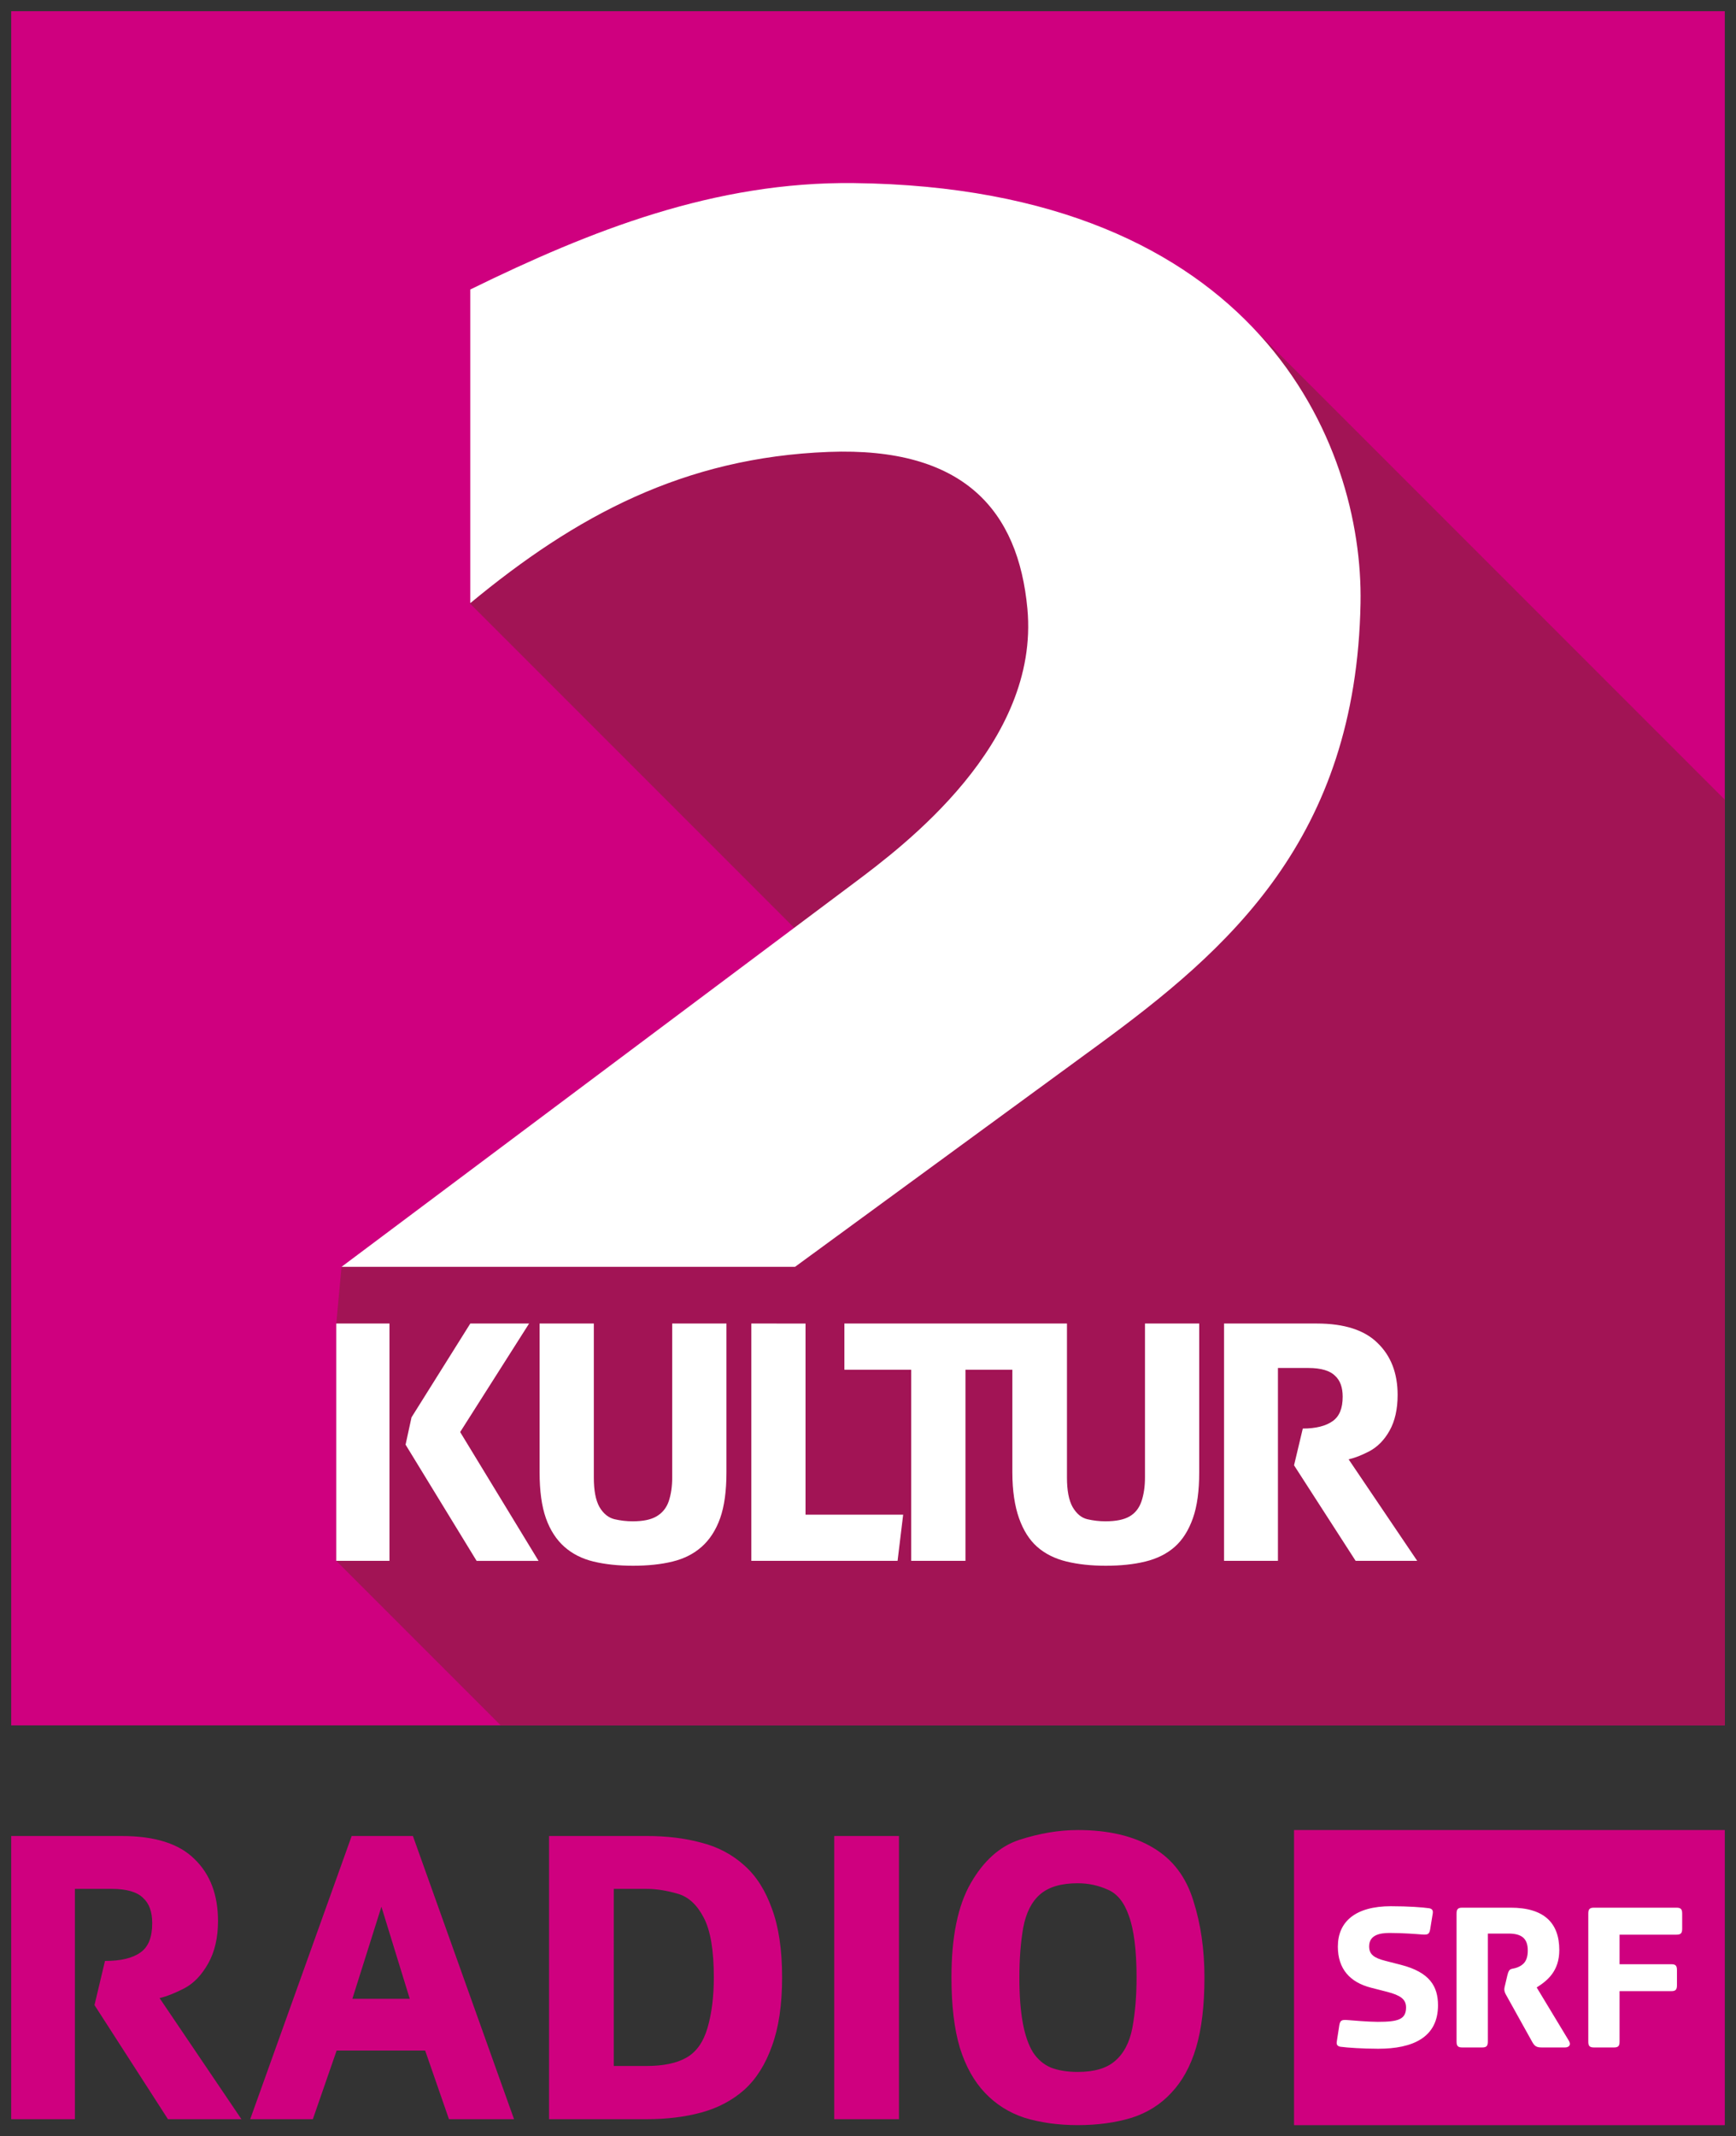 <?xml version="1.0" encoding="UTF-8" standalone="no"?> <svg xmlns:dc="http://purl.org/dc/elements/1.1/" xmlns:cc="http://creativecommons.org/ns#" xmlns:rdf="http://www.w3.org/1999/02/22-rdf-syntax-ns#" xmlns:svg="http://www.w3.org/2000/svg" xmlns="http://www.w3.org/2000/svg" version="1.1" width="155.031" height="190.719" id="svg2"><rect width="100%" height="100%" fill="#333333" stroke="none"/><defs id="defs6"><linearGradient id="linearGradient3833"><stop id="stop3835" style="stop-color:#ffdf00;stop-opacity:1" offset="0"></stop><stop id="stop3837" style="stop-color:#ff6600;stop-opacity:1" offset="1"></stop></linearGradient></defs><path d="m 1,1 0,153.032 153.031,0 L 154.031,1 z m 95.25,162.375 c -1.703,3e-5 -3.441,0.299 -5.219,0.875 -1.753,0.576 -3.192,1.872 -4.344,3.875 -1.152,2.003 -1.719,4.801 -1.719,8.406 0,2.504 0.249,4.604 0.75,6.281 0.526,1.678 1.274,3.005 2.25,4.031 0.976,1.027 2.154,1.768 3.531,2.219 1.402,0.426 2.972,0.656 4.75,0.656 1.803,0 3.41,-0.231 4.812,-0.656 1.402,-0.451 2.58,-1.192 3.531,-2.219 0.976,-1.027 1.718,-2.354 2.219,-4.031 0.501,-1.678 0.75,-3.777 0.75,-6.281 -2e-5,-2.479 -0.324,-4.772 -1,-6.875 -0.651,-2.103 -1.835,-3.661 -3.562,-4.688 -1.728,-1.052 -3.996,-1.594 -6.75,-1.594 z m 19.312,0 0,26.344 38.469,0 0,-26.344 z M 1,163.906 l 0,25.281 5.688,0 0,-20.562 3.281,0 c 1.352,2e-5 2.287,0.287 2.812,0.812 0.551,0.501 0.812,1.248 0.812,2.25 -1.5e-5,1.252 -0.336,2.124 -1.062,2.625 -0.701,0.501 -1.754,0.75 -3.156,0.75 L 8.438,179 15,189.188 l 6.562,0 L 14.25,178.375 c 0.651,-0.15 1.392,-0.449 2.219,-0.875 0.851,-0.451 1.549,-1.192 2.125,-2.219 0.576,-1.027 0.875,-2.279 0.875,-3.781 -2.1e-5,-2.329 -0.692,-4.179 -2.094,-5.531 -1.377,-1.377 -3.545,-2.062 -6.5,-2.062 z m 30.406,0 -9.062,25.281 5.594,0 2.125,-6.125 7.906,0 2.125,6.125 5.812,0 -9.031,-25.281 z m 17.625,0 0,25.281 8.719,0 c 1.778,0 3.398,-0.193 4.875,-0.594 1.477,-0.401 2.767,-1.08 3.844,-2.031 1.077,-0.977 1.893,-2.279 2.469,-3.906 0.601,-1.627 0.906,-3.671 0.906,-6.125 -2e-5,-2.479 -0.305,-4.523 -0.906,-6.125 -0.576,-1.627 -1.392,-2.924 -2.469,-3.875 -1.077,-0.976 -2.366,-1.656 -3.844,-2.031 -1.477,-0.401 -3.097,-0.594 -4.875,-0.594 z m 25.469,0 0,25.281 5.781,0 0,-25.281 z m 21.75,4.219 c 0.926,2e-5 1.83,0.187 2.656,0.562 0.851,0.351 1.481,1.117 1.906,2.344 0.451,1.227 0.687,3.071 0.688,5.5 -2e-5,1.653 -0.125,3.148 -0.375,4.5 -0.25,1.327 -0.786,2.318 -1.562,2.969 -0.751,0.651 -1.86,0.969 -3.312,0.969 -0.926,0 -1.699,-0.125 -2.375,-0.375 -0.651,-0.275 -1.199,-0.724 -1.625,-1.375 -0.401,-0.651 -0.706,-1.517 -0.906,-2.594 -0.2,-1.077 -0.313,-2.441 -0.312,-4.094 -1e-5,-1.653 0.118,-3.135 0.344,-4.438 0.25,-1.327 0.749,-2.318 1.5,-2.969 0.776,-0.676 1.898,-1 3.375,-1 z m -41.438,0.5 2.906,0 c 0.926,2e-5 1.861,0.162 2.812,0.438 0.951,0.275 1.712,0.973 2.312,2.125 0.601,1.127 0.906,2.915 0.906,5.344 -1.7e-5,1.703 -0.187,3.198 -0.562,4.5 -0.376,1.277 -0.999,2.155 -1.875,2.656 -0.876,0.501 -2.066,0.75 -3.594,0.75 l -2.906,0 z m -20.75,1.594 2.531,8.219 -5.125,0 z" id="text2987" style="font-size:37.558px;font-style:normal;font-variant:normal;font-weight:bold;font-stretch:normal;text-align:start;line-height:125%;letter-spacing:0px;word-spacing:0px;writing-mode:lr-tb;text-anchor:start;fill:#cf007f;fill-opacity:1;stroke:none;font-family:'LHFJNT+SRGSSRType-Bold';-inkscape-font-specification:'LHFJNT+SRGSSRType-Bold Bold'"></path><path d="m 124.227,170.174 c -3.201,0 -4.752,1.394 -4.752,3.605 0,1.999 1.082,3.187 2.963,3.671 l 1.438,0.368 c 1.184,0.309 1.69,0.657 1.69,1.394 0,1.088 -0.739,1.284 -2.524,1.284 -0.814,0 -2.231,-0.119 -2.716,-0.159 -0.505,-0.037 -0.642,0.025 -0.719,0.45 l -0.23,1.492 c -0.04,0.292 0.098,0.407 0.351,0.444 0.562,0.077 1.977,0.176 3.352,0.176 3.086,0 5.339,-1.009 5.339,-3.879 0,-1.689 -0.742,-2.951 -3.303,-3.61 l -1.432,-0.368 c -0.969,-0.25 -1.416,-0.562 -1.416,-1.278 0,-1.01 0.93,-1.202 1.822,-1.202 1.204,0 2.423,0.099 2.908,0.137 0.506,0.038 0.641,-0.024 0.719,-0.45 l 0.236,-1.454 c 0.038,-0.29 -0.1,-0.406 -0.351,-0.444 -0.564,-0.078 -1.803,-0.176 -3.374,-0.176 z m 6.354,0.132 c -0.389,0 -0.505,0.138 -0.505,0.527 l 0,11.429 c 0,0.386 0.116,0.521 0.505,0.521 l 1.783,0 c 0.388,0 0.505,-0.135 0.505,-0.521 l 0,-9.646 1.844,0 c 1.164,0 1.723,0.427 1.723,1.514 0,0.989 -0.442,1.299 -0.889,1.492 -0.562,0.234 -0.759,-0.018 -0.933,0.719 l -0.192,0.818 c -0.059,0.232 -0.082,0.344 -0.082,0.422 0,0.193 0.061,0.349 0.198,0.582 l 2.31,4.153 c 0.194,0.329 0.347,0.466 0.812,0.466 l 2.118,0 c 0.271,0 0.602,-0.175 0.291,-0.658 l -2.837,-4.697 c 0.951,-0.602 2.019,-1.454 2.019,-3.336 0,-2.425 -1.357,-3.786 -4.346,-3.786 l -4.324,0 z m 11.764,0 c -0.388,0 -0.505,0.138 -0.505,0.527 l 0,11.429 c 0,0.387 0.117,0.521 0.505,0.521 l 1.789,0 c 0.387,0 0.499,-0.134 0.499,-0.521 l 0,-4.505 4.62,0 c 0.387,0 0.505,-0.134 0.505,-0.521 l 0,-1.361 c 0,-0.388 -0.117,-0.521 -0.505,-0.521 l -4.62,0 0,-2.639 5.086,0 c 0.388,0 0.505,-0.139 0.505,-0.527 l 0,-1.355 c 0,-0.389 -0.117,-0.527 -0.505,-0.527 l -7.374,0 z" id="path3057" style="fill:#ffffff;fill-opacity:1;fill-rule:nonzero;stroke:none"></path><path d="M 41.938,53.844 73.13,85.036 30.5,113.094 l -0.469,5.062 0,21.188 14.688,14.688 109.312,0 0,-82.641 L 111.641,29 56.75,32.594 z" id="path3929" style="fill:#a21455;fill-opacity:1;stroke:none"></path><path d="m 76.25,16.344 c -12.422,-0.144 -23.478,4.222 -34.25,9.5 l 0,28 c 9.416,-7.793 19.063,-13.002 32,-13.5 12.099,-0.465 16.939,5.252 17.75,14 1.116,12.044 -11.037,21.159 -15.5,24.5 l -45.75,34.25 40.5,0 27,-19.75 c 11.692,-8.552 23.115,-18.455 23.5,-39.5 0.26,-14.205 -9.135,-37.082 -45.25,-37.5 z m -46.219,101.812 0,21.188 4.75,0 0,-21.188 z m 11.969,0 -5.25,8.375 -0.531,2.438 6.344,10.375 5.531,0 -7,-11.5 6.156,-9.688 z m 6.188,0 0,13.281 c -1e-5,1.657 0.185,3.024 0.562,4.094 0.378,1.07 0.943,1.933 1.656,2.562 0.713,0.629 1.566,1.061 2.594,1.312 1.049,0.252 2.231,0.375 3.531,0.375 1.322,0 2.503,-0.123 3.531,-0.375 1.028,-0.252 1.88,-0.683 2.594,-1.312 0.713,-0.629 1.279,-1.493 1.656,-2.562 0.378,-1.07 0.562,-2.436 0.562,-4.094 l 0,-13.281 -4.844,0 0,13.75 c -1e-5,0.797 -0.103,1.496 -0.312,2.125 -0.21,0.608 -0.59,1.05 -1.094,1.344 -0.503,0.294 -1.202,0.438 -2.125,0.438 -0.545,0 -1.08,-0.062 -1.625,-0.188 -0.524,-0.126 -0.987,-0.485 -1.344,-1.094 -0.336,-0.608 -0.5,-1.471 -0.5,-2.625 l 0,-13.75 z m 18.906,0 0,21.188 13.062,0 0.5,-4.125 -8.719,0 0,-17.062 z m 8.312,0 0,4.125 5.969,0 0,17.062 4.844,0 0,-17.062 4.188,0 0,9.156 c 0,1.657 0.216,3.024 0.594,4.094 0.378,1.07 0.912,1.933 1.625,2.562 0.713,0.629 1.597,1.061 2.625,1.312 1.049,0.252 2.199,0.375 3.5,0.375 1.322,0 2.503,-0.123 3.531,-0.375 1.028,-0.252 1.912,-0.683 2.625,-1.312 0.713,-0.629 1.247,-1.493 1.625,-2.562 0.378,-1.07 0.562,-2.436 0.562,-4.094 l 0,-13.281 -4.844,0 0,13.75 c -1e-5,0.797 -0.103,1.496 -0.312,2.125 -0.21,0.608 -0.559,1.05 -1.062,1.344 -0.503,0.294 -1.233,0.438 -2.156,0.438 -0.545,0 -1.08,-0.062 -1.625,-0.188 -0.524,-0.126 -0.956,-0.485 -1.312,-1.094 -0.336,-0.608 -0.5,-1.471 -0.5,-2.625 l 0,-13.75 -3.062,0 z m 33.906,0 0,21.188 4.812,0 0,-17.219 2.719,0 c 1.133,1e-5 1.934,0.247 2.375,0.688 0.462,0.42 0.687,1.036 0.688,1.875 -2e-5,1.049 -0.298,1.768 -0.906,2.188 -0.587,0.42 -1.481,0.656 -2.656,0.656 l -0.781,3.281 5.5,8.531 5.5,0 -6.125,-9.062 c 0.545,-0.126 1.151,-0.362 1.844,-0.719 0.713,-0.378 1.33,-0.984 1.812,-1.844 0.482,-0.86 0.719,-1.929 0.719,-3.188 -2e-5,-1.951 -0.606,-3.492 -1.781,-4.625 -1.154,-1.154 -2.962,-1.75 -5.438,-1.75 z" id="path3897" style="font-size:31.467px;font-style:normal;font-variant:normal;font-weight:bold;font-stretch:normal;text-align:start;line-height:125%;letter-spacing:-2.36px;word-spacing:0px;writing-mode:lr-tb;text-anchor:start;fill:#ffffff;fill-opacity:1;stroke:none;font-family:'LHFJNT+SRGSSRType-Bold';-inkscape-font-specification:'LHFJNT+SRGSSRType-Bold Bold'"></path></svg> 